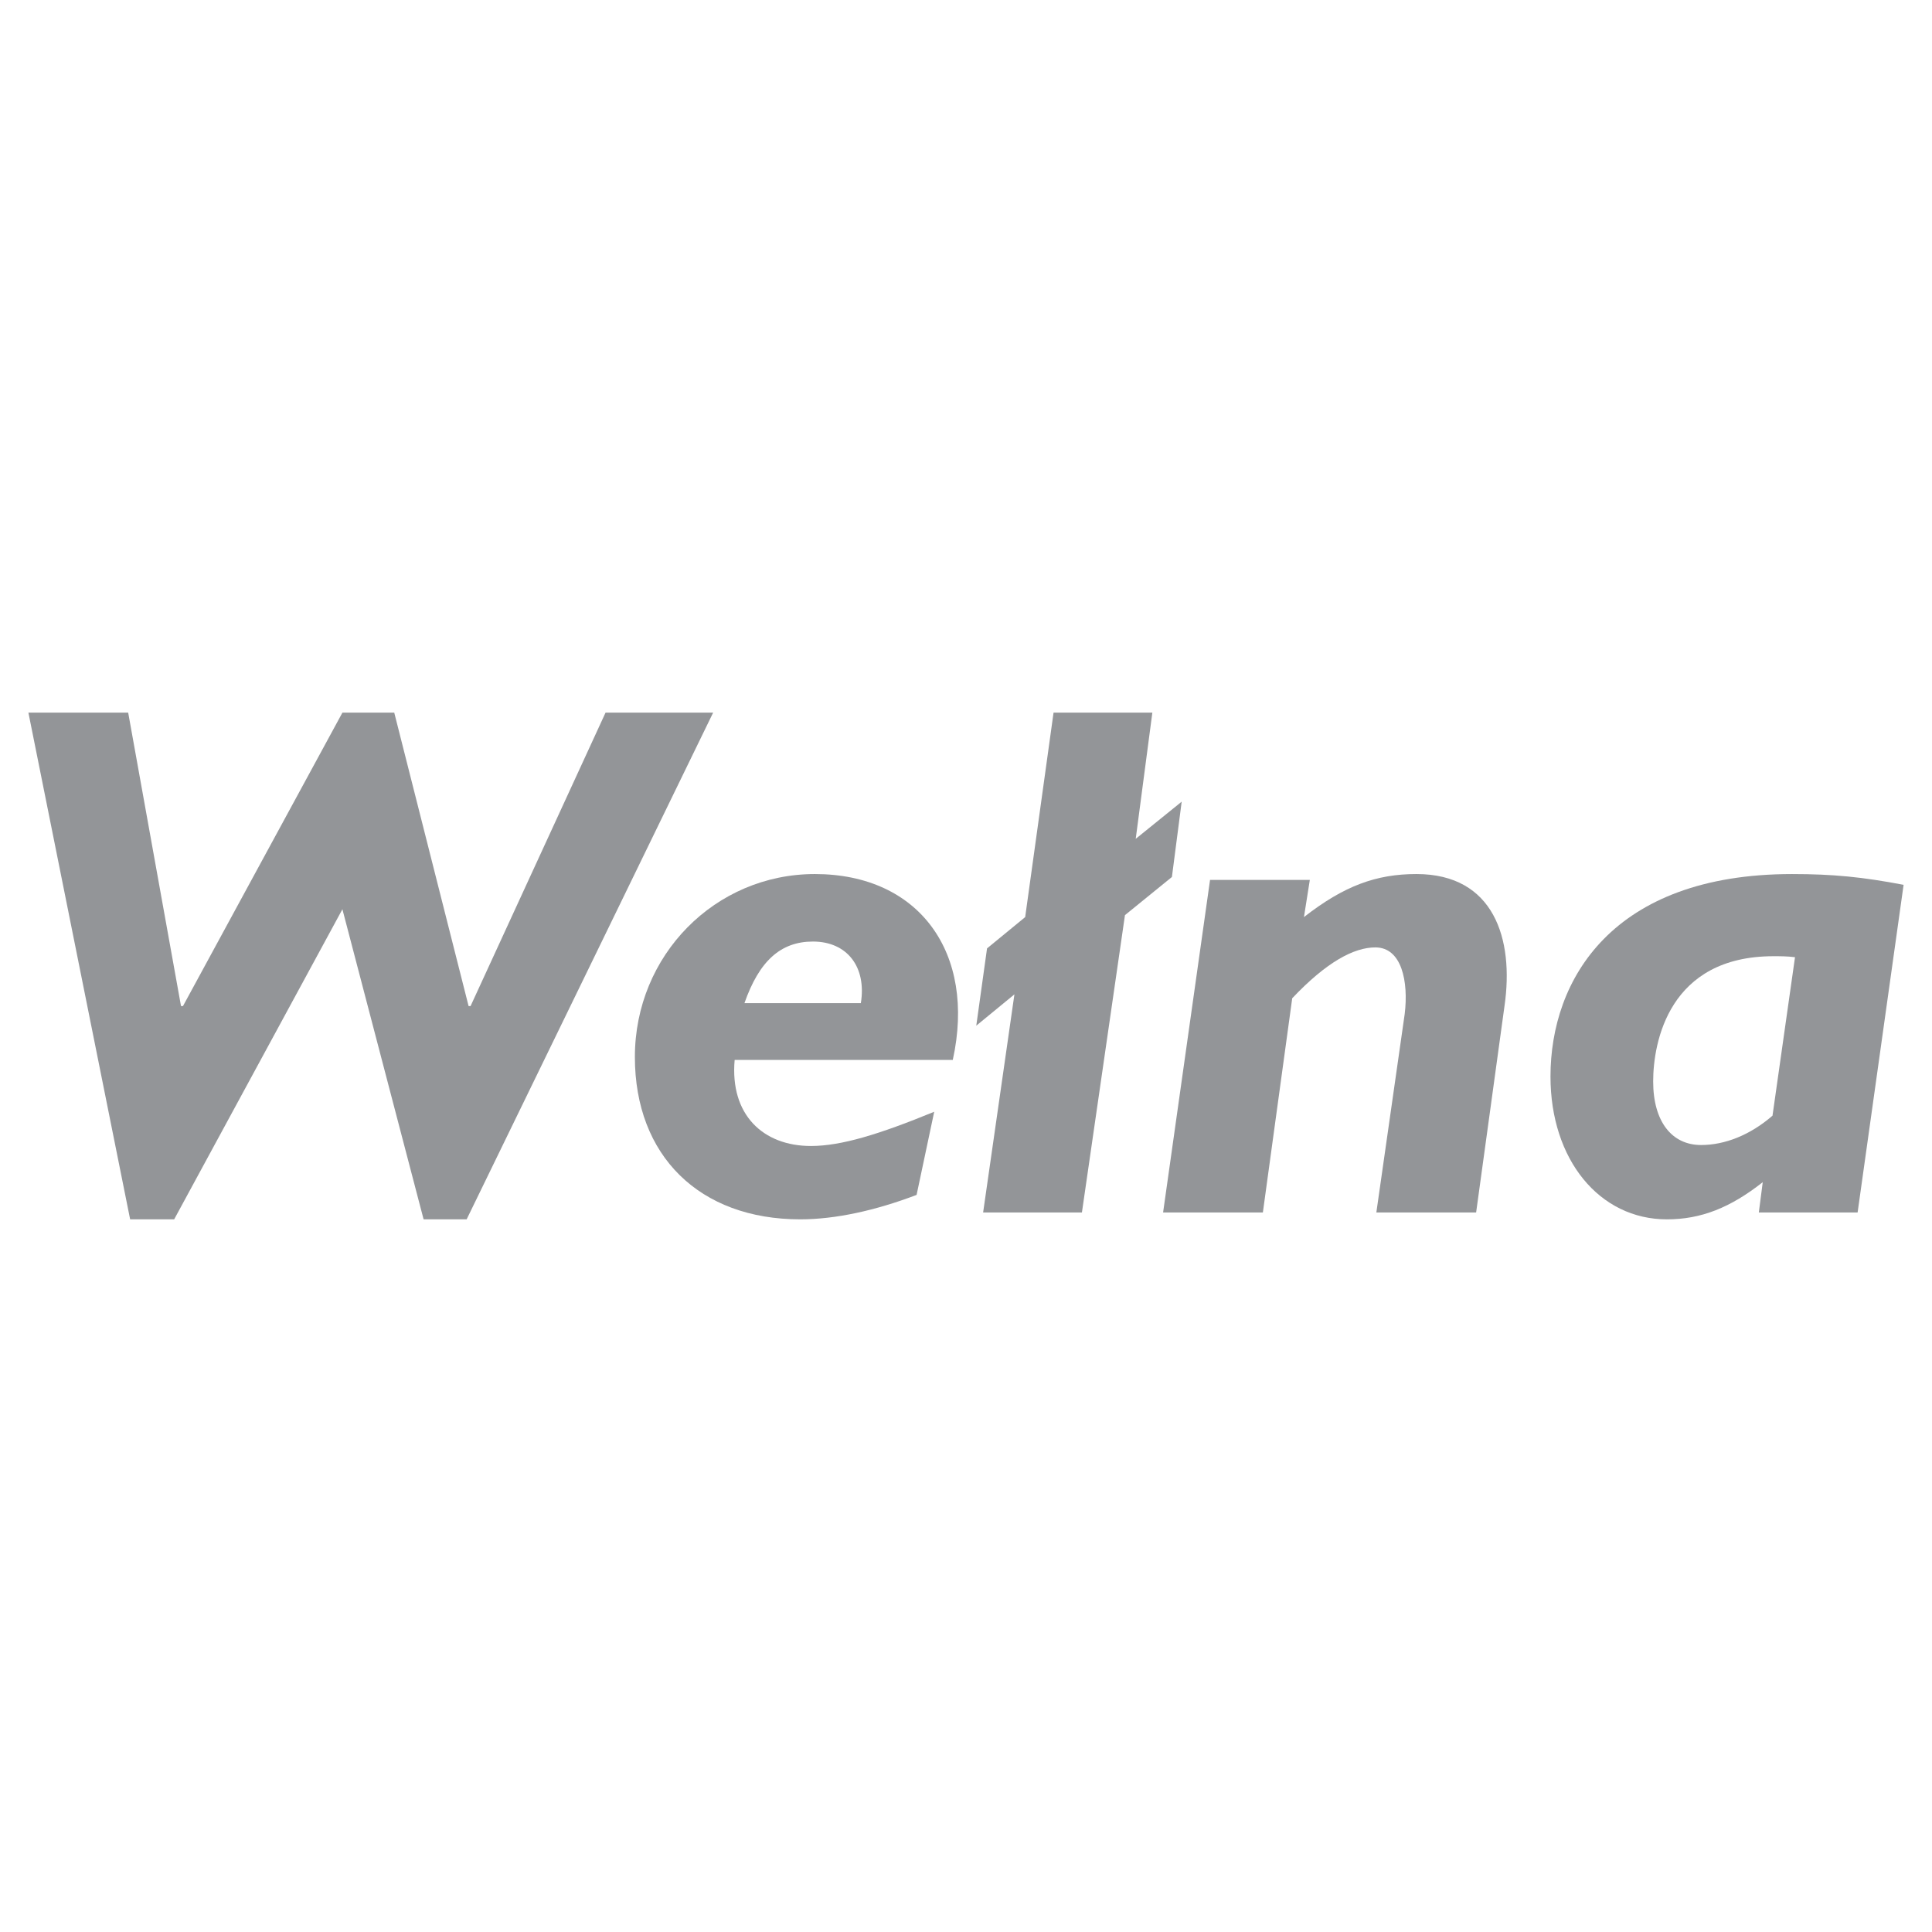 <?xml version="1.0" encoding="utf-8"?>
<!-- Generator: Adobe Illustrator 13.0.0, SVG Export Plug-In . SVG Version: 6.00 Build 14948)  -->
<!DOCTYPE svg PUBLIC "-//W3C//DTD SVG 1.0//EN" "http://www.w3.org/TR/2001/REC-SVG-20010904/DTD/svg10.dtd">
<svg version="1.0" id="Layer_1" xmlns="http://www.w3.org/2000/svg" xmlns:xlink="http://www.w3.org/1999/xlink" x="0px" y="0px"
	 width="192.756px" height="192.756px" viewBox="0 0 192.756 192.756" enable-background="new 0 0 192.756 192.756"
	 xml:space="preserve">
<g>
	<polygon fill-rule="evenodd" clip-rule="evenodd" fill="#FFFFFF" points="0,0 192.756,0 192.756,192.756 0,192.756 0,0 	"/>
	<polygon fill-rule="evenodd" clip-rule="evenodd" fill="#939598" points="46.557,121.654 42.263,121.654 34.162,90.717 
		17.376,121.654 12.984,121.654 2.834,71.101 12.789,71.101 18.06,100.379 18.254,100.379 34.162,71.101 39.335,71.101 
		46.752,100.379 46.947,100.379 60.415,71.101 71.15,71.101 46.557,121.654 	"/>
	<path fill-rule="evenodd" clip-rule="evenodd" fill="#939598" d="M73.297,105.746c-0.488,5.467,2.83,8.59,7.612,8.59
		c3.025,0,6.832-1.172,12.297-3.416l-1.757,8.295c-4.099,1.561-8.1,2.439-11.614,2.439c-10.052,0-16.493-6.344-16.493-16.199
		c0-10.151,8.003-18.251,17.957-18.251c10.443,0,16.103,7.905,13.761,18.542H73.297L73.297,105.746z M81.105,93.938
		c-3.221,0-5.368,1.952-6.832,6.148h11.614C86.472,96.476,84.521,93.938,81.105,93.938L81.105,93.938z"/>
	<polygon fill-rule="evenodd" clip-rule="evenodd" fill="#939598" points="116.922,87.497 112.237,91.303 107.943,120.971 
		98.086,120.971 101.209,99.207 97.403,102.332 98.477,94.621 102.282,91.499 105.113,71.101 114.97,71.101 113.311,83.69 
		117.897,79.982 116.922,87.497 	"/>
	<path fill-rule="evenodd" clip-rule="evenodd" fill="#939598" d="M147.273,120.971h-9.955l2.83-19.811
		c0.391-3.221-0.292-6.637-2.928-6.637c-2.146,0-4.879,1.464-8.295,5.074l-2.928,21.373h-9.955l4.685-33.181h9.955l-0.586,3.709
		c4.001-3.124,7.222-4.294,11.224-4.294c7.71,0,9.759,6.441,8.783,13.175L147.273,120.971L147.273,120.971z"/>
	<path fill-rule="evenodd" clip-rule="evenodd" fill="#939598" d="M185.334,120.971h-9.856l0.391-3.025
		c-3.221,2.539-6.148,3.709-9.564,3.709c-6.733,0-11.613-5.953-11.613-14.248c0-9.662,6.148-20.202,24.105-20.202
		c4.099,0,7.026,0.293,11.125,1.074L185.334,120.971L185.334,120.971z M176.941,95.402c-10.442,0-12.004,8.588-12.004,12.493
		c0,4,1.854,6.344,4.782,6.344c2.342,0,4.88-0.977,7.124-2.928l2.245-15.811C178.308,95.402,177.625,95.402,176.941,95.402
		L176.941,95.402z"/>
</g>
</svg>
